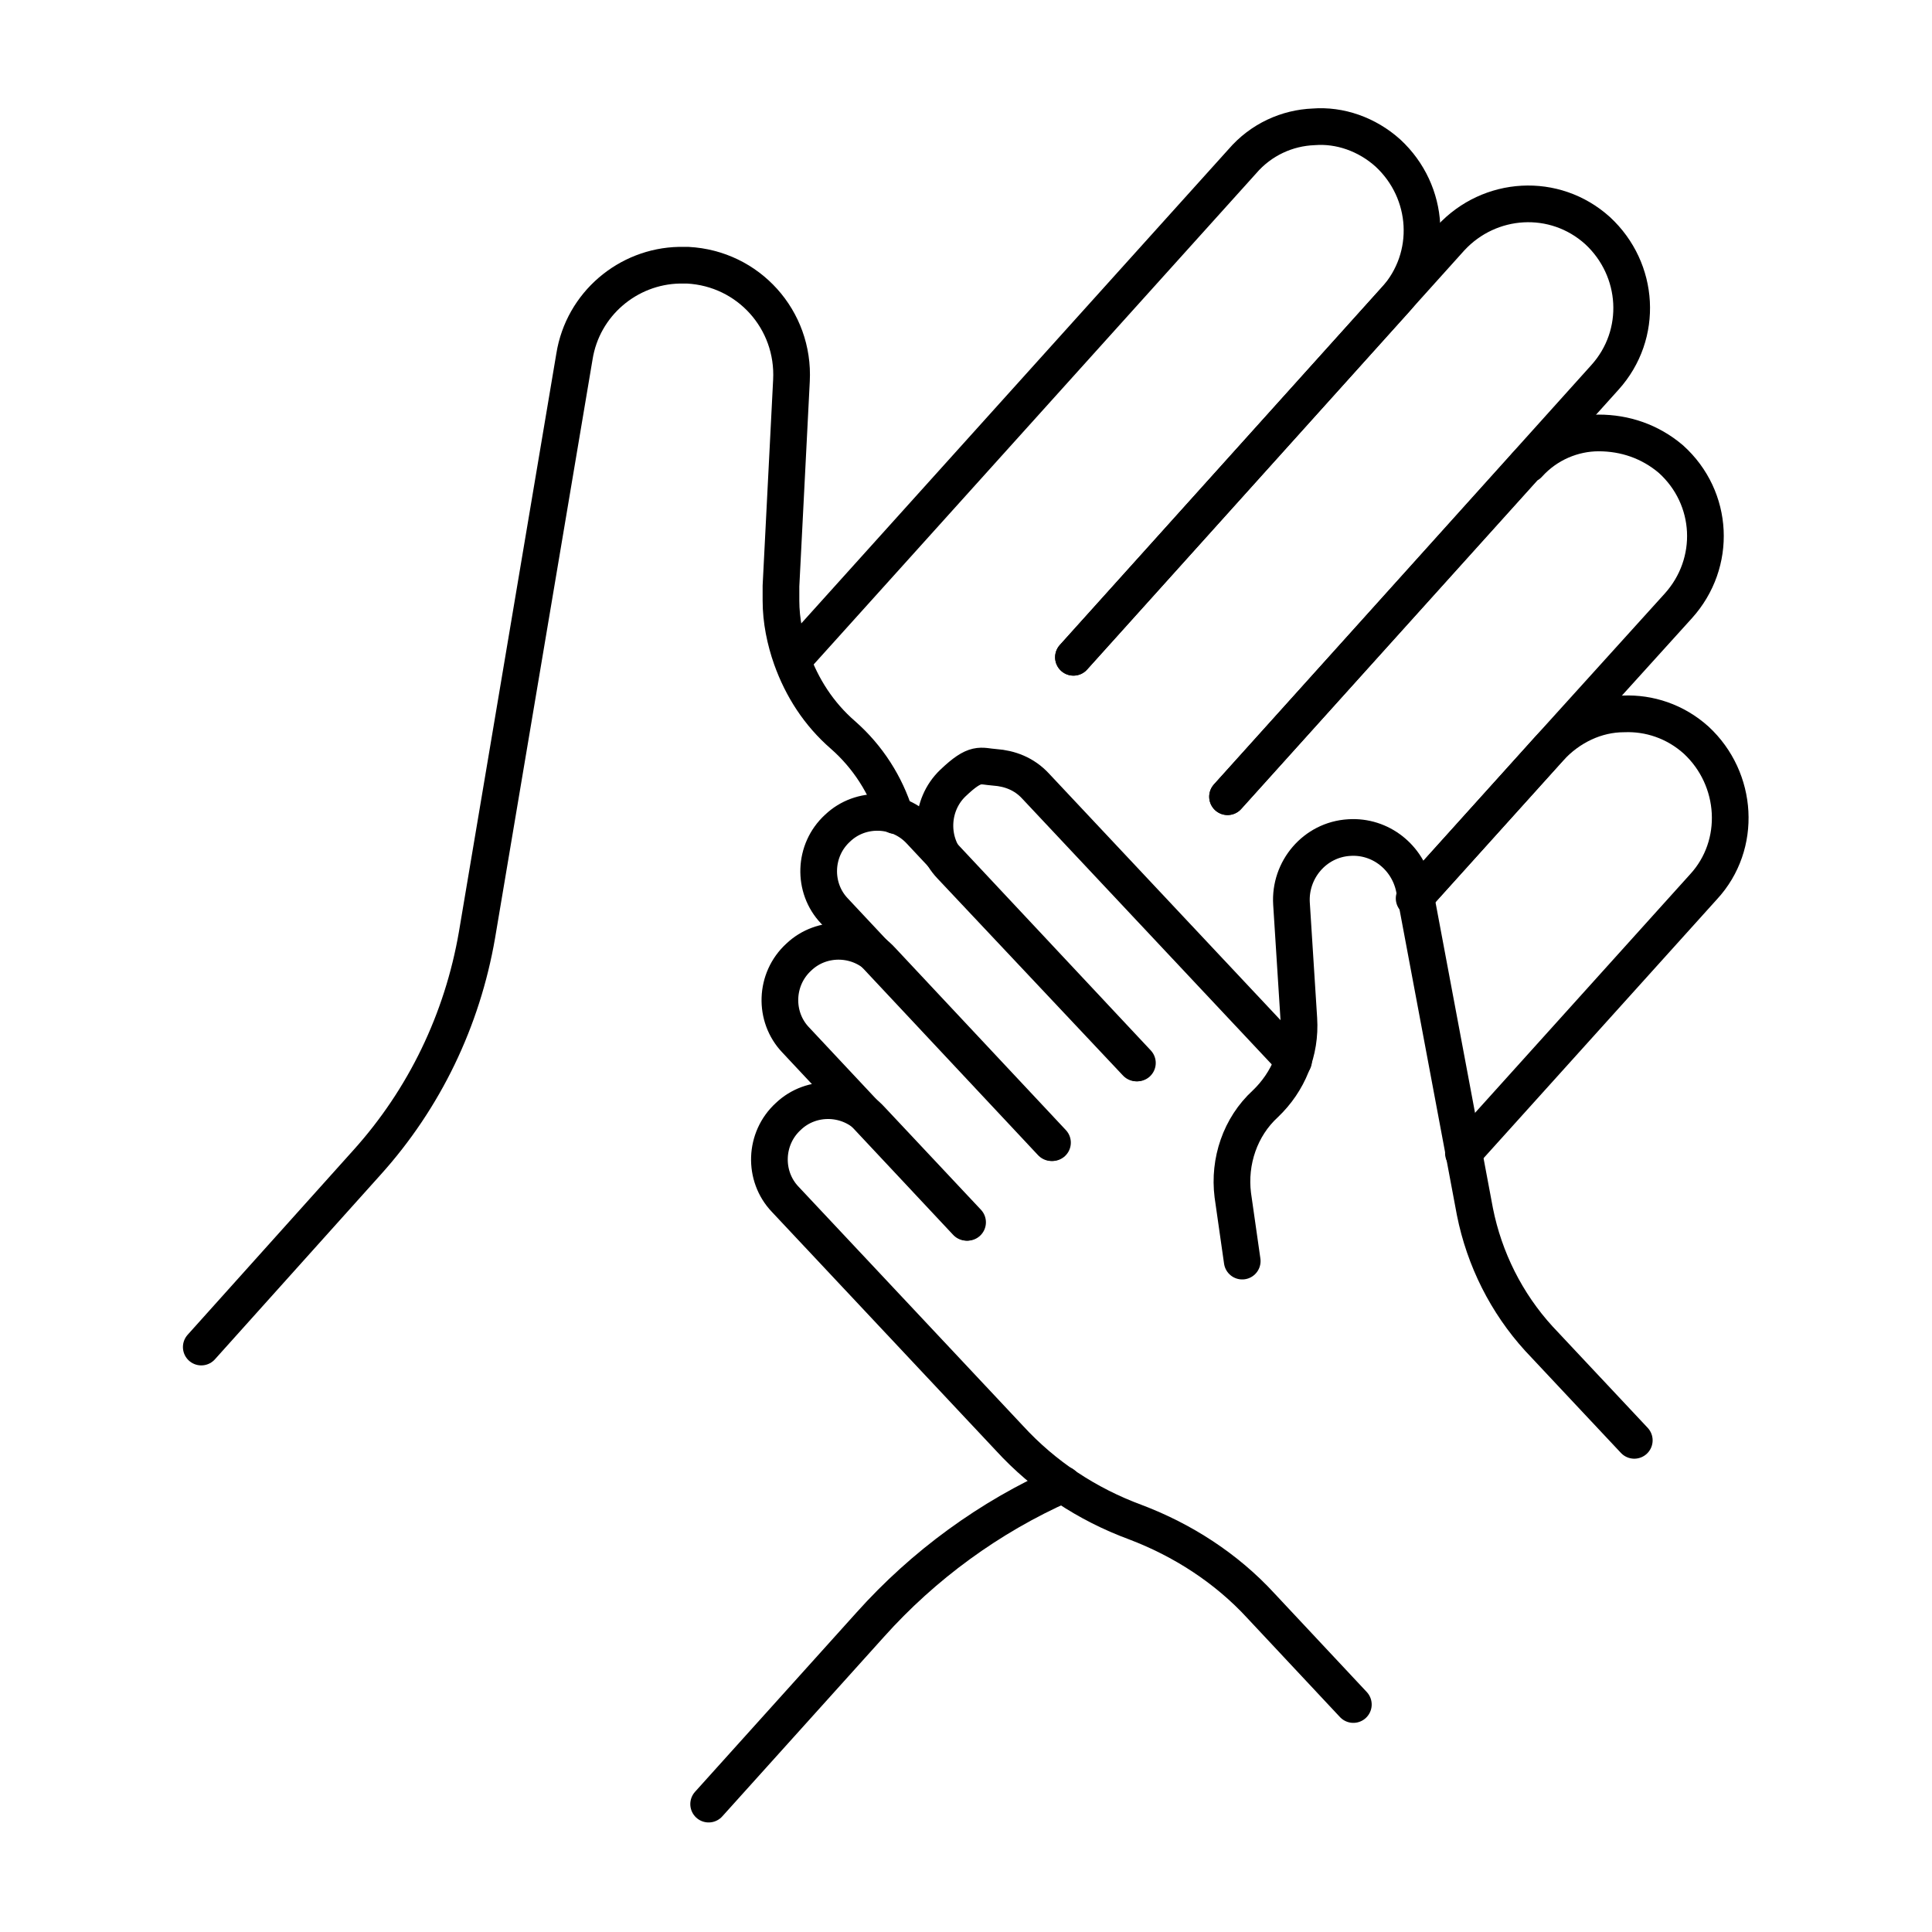<?xml version="1.0" encoding="UTF-8"?>
<svg id="Layer_1" xmlns="http://www.w3.org/2000/svg" version="1.1" viewBox="0 0 184.3 184.3">
  <!-- Generator: Adobe Illustrator 29.1.0, SVG Export Plug-In . SVG Version: 2.1.0 Build 142)  -->
  <defs>
    <style>
      .st0 {
        fill: none;
        stroke: #000;
        stroke-linecap: round;
        stroke-linejoin: round;
        stroke-width: 3.5px;
      }
    </style>
  </defs>
  <g>
    <path class="st0" d="M117.1,76l28.4-31.5c0,0,.1-.2.2-.2h.1c1.8-2,4.3-3,6.7-3,2.5,0,4.9.8,6.9,2.5,4.1,3.7,4.4,9.9.7,14l-12.4,13.7-12.8,14.2"/>
    <path class="st0" d="M117.1,76l36-40c3.7-4.1,3.3-10.3-.7-14h0c-4.1-3.7-10.3-3.3-14,.7l-36,40"/>
    <path class="st0" d="M102.4,62.7l30.7-34.1c3.7-4.1,3.3-10.3-.7-14-2-1.8-4.6-2.7-7.1-2.5-2.5.1-5,1.2-6.8,3.3l-42.8,47.5"/>
    <path class="st0" d="M19.2,128.5l15.8-17.6c5.5-6.1,9.1-13.6,10.5-21.7l9.3-55.2c.8-5,5.1-8.6,10-8.7.3,0,.5,0,.8,0,5.8.3,10.2,5.2,9.9,11l-1,19.6c0,.5,0,.9,0,1.4,0,1.9.4,3.8,1,5.5,1,2.8,2.6,5.3,4.9,7.3,2.4,2.1,4.1,4.8,5,7.7"/>
    <path class="st0" d="M139.6,110l22.9-25.4c3.7-4,3.3-10.3-.7-14-2-1.8-4.5-2.6-6.9-2.5-2.6,0-5.2,1.2-7.1,3.3l-12.8,14.2"/>
    <path class="st0" d="M67.6,172.1l15.4-17.1c5.1-5.7,11.4-10.3,18.4-13.4"/>
  </g>
  <g>
    <path class="st0" d="M92.2,116.6l-16.3-17.4c-2.1-2.2-2-5.8.3-7.9h0c2.2-2.1,5.8-2,7.9.3l16.3,17.4"/>
    <path class="st0" d="M100.3,109l-20.7-22.1c-2.1-2.2-2-5.8.3-7.9h0c2.2-2.1,5.8-2,7.9.3l20.7,22.1"/>
    <path class="st0" d="M108.4,101.4l-17.7-18.8c-2.1-2.2-2-5.8.2-7.9s2.6-1.6,4-1.5,2.8.6,3.9,1.8l24.6,26.2"/>
    <path class="st0" d="M118.5,120.3l-.9-6.3c-.4-3.2.7-6.5,3.1-8.7h0c2.2-2.1,3.4-5,3.2-8.1l-.7-11c-.2-3.2,2.2-6.1,5.5-6.3h0c3-.2,5.6,1.9,6.2,4.8l5.8,30.9c.9,4.5,3,8.7,6.1,12.1l9.1,9.7"/>
    <path class="st0" d="M129.1,162.6l-8.8-9.4c-3.3-3.6-7.5-6.3-12-8h0c-4.6-1.7-8.7-4.4-12-8l-21.4-22.8c-2.1-2.2-2-5.8.3-7.9h0c2.2-2.1,5.8-2,7.9.3l9.2,9.8"/>
  </g>
</svg>